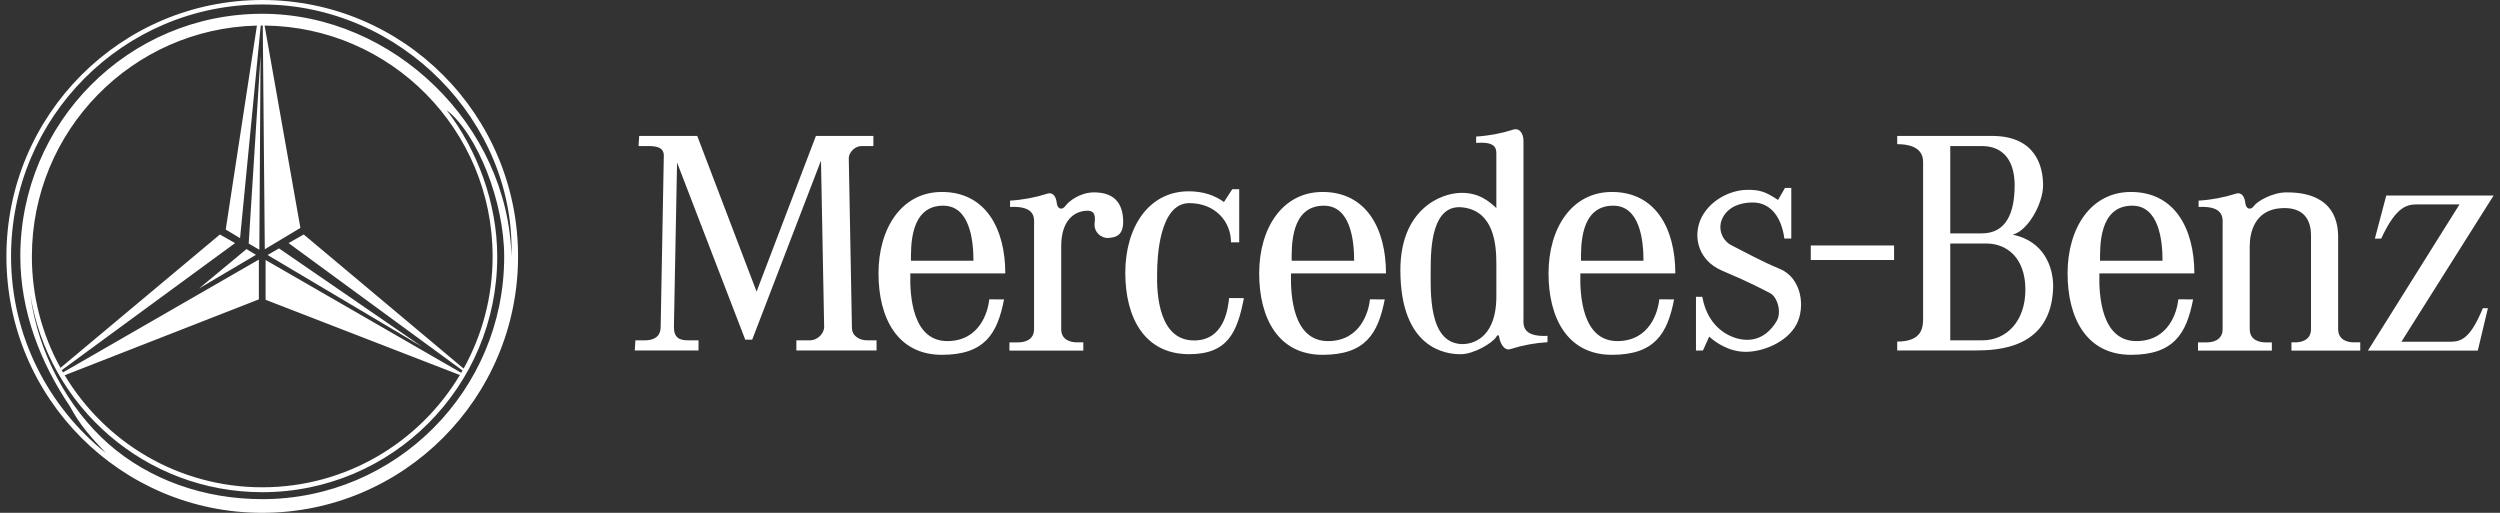 <svg width="195" height="40" viewBox="0 0 195 40" fill="none" xmlns="http://www.w3.org/2000/svg">
<rect x="0" y="0" width="195" height="40" fill="#333333" stroke="none"/>
<path fill-rule="evenodd" clip-rule="evenodd" d="M20.87 19.889L21.763 19.376L32.937 27.055L20.87 19.889ZM20.228 19.479L19.398 19L20.323 4.344L20.228 19.479ZM19.227 19.429L15.524 22.501L19.962 19.877L19.227 19.429Z" fill="white"/>
<path fill-rule="evenodd" clip-rule="evenodd" d="M20.454 0C9.434 0 0.5 8.954 0.5 20C0.5 31.046 9.434 40 20.454 40C31.475 40 40.409 31.046 40.409 20C40.409 8.954 31.475 0 20.454 0ZM20.456 38.934C15.897 38.934 11.63 37.41 8.45 34.613C5.357 31.89 2.954 27.563 2.361 22.964C3.767 31.71 11.334 38.391 20.456 38.391C30.579 38.391 38.785 30.166 38.785 20.02C38.785 15.81 37.217 11.688 34.84 8.591C37.248 10.453 39.327 15.754 39.327 20.02C39.327 30.465 30.878 38.934 20.456 38.934ZM18.724 18.575L20.337 1.992L20.454 1.991H20.496L20.654 19.442L23.431 17.778L20.638 1.993C30.476 2.092 38.424 10.115 38.424 20C38.424 23.176 37.602 26.159 36.163 28.749L23.692 18.29L22.51 18.962L36.078 28.899L35.974 29.078L20.716 20.28V23.383L35.87 29.253C32.729 34.498 27 38.009 20.453 38.009C13.913 38.009 8.189 34.505 5.047 29.269L20.191 23.351V20.248L4.915 29.046L4.815 28.872L18.335 18.962L17.154 18.29L4.716 28.694C3.249 26.032 2.482 23.041 2.487 20C2.487 10.193 10.309 2.217 20.04 1.996L17.607 17.904L18.724 18.575ZM20.454 1.075C10.032 1.075 1.584 9.543 1.584 19.989C1.584 24.231 3.119 28.244 5.462 31.71C6.256 33.2 7.116 34.121 8.263 35.339C3.768 31.74 0.861 26.202 0.861 19.988C0.861 9.142 9.632 0.349 20.454 0.349C31.276 0.349 40.214 9.524 39.893 19.988C39.621 9.779 30.704 1.075 20.454 1.075ZM108.107 21.324C108.107 17.816 106.56 14.973 103.163 14.973C100.009 14.973 98.216 17.816 98.216 21.324C98.216 24.832 99.715 27.675 103.163 27.675C106.511 27.675 107.495 26.013 108.01 23.353L106.855 23.349C106.758 24.335 106.116 26.557 103.655 26.606C100.848 26.663 100.652 23.052 100.7 21.325L100.749 20.338C100.749 19.253 100.651 16.044 103.26 16.044C105.328 16.044 105.624 18.71 105.624 20.338H100.749L100.7 21.325L108.107 21.324ZM49.857 10.602L49.807 11.392H50.546C51.087 11.392 51.778 11.441 51.778 12.132L51.532 25.509C51.532 26.002 51.285 26.545 50.3 26.545H49.562L49.512 27.335H54.485V26.545H53.648C53.007 26.545 52.565 26.347 52.565 25.509L52.81 12.676L58.129 26.495H58.67L64.037 12.527L64.284 25.509C64.284 25.952 63.84 26.545 63.151 26.545H62.117V27.335H68.371V26.545H67.632C67.091 26.545 66.45 26.248 66.45 25.557L66.204 12.33C66.204 11.885 66.696 11.392 67.189 11.392H68.124V10.602H63.642L59.013 22.744L54.384 10.602H49.857ZM84.498 27.345V26.704H84.005C83.562 26.704 82.774 26.555 82.774 25.666V19.201C82.774 17.177 83.808 16.437 84.842 16.437C85.236 16.437 85.483 16.635 85.383 17.375C85.285 18.115 85.924 18.608 86.467 18.559C87.009 18.511 87.699 18.411 87.599 17.03C87.5 15.648 86.714 15.006 85.334 15.006C84.251 15.006 83.364 15.697 83.118 16.043C82.832 16.445 82.478 16.29 82.429 15.846C82.38 15.402 82.183 14.958 81.691 15.106C80.749 15.408 79.772 15.59 78.785 15.648V16.142C80.853 16.043 80.657 17.079 80.657 17.573V25.668C80.657 26.556 79.869 26.705 79.425 26.705H78.735V27.346L84.498 27.345ZM95.468 15.757C94.742 15.226 93.829 14.922 92.719 14.922C89.567 14.922 87.773 17.765 87.773 21.274C87.773 24.782 89.271 27.609 92.719 27.626C95.771 27.641 96.511 25.914 97.024 23.253L95.87 23.248C95.771 24.234 95.427 26.505 93.211 26.555C90.405 26.619 90.208 23.001 90.257 21.274C90.257 20.188 90.405 15.844 92.768 15.844C94.786 15.844 96.018 17.276 96.018 18.904H96.658V14.759H96.117L95.468 15.757ZM166.707 26.605C163.9 26.662 163.704 23.052 163.752 21.324H171.159C171.159 17.816 169.614 14.973 166.215 14.973C163.064 14.973 161.271 17.816 161.271 21.324C161.271 24.832 162.767 27.675 166.215 27.675C169.563 27.675 170.549 26.013 171.062 23.353L169.91 23.348C169.81 24.335 169.17 26.557 166.707 26.605ZM166.314 16.043C168.382 16.043 168.678 18.709 168.678 20.337H163.803C163.803 19.252 163.704 16.043 166.314 16.043ZM126.224 26.605C123.417 26.662 123.221 23.052 123.268 21.324H130.675C130.675 17.816 129.128 14.973 125.731 14.973C122.58 14.973 120.785 17.816 120.785 21.324C120.785 24.832 122.283 27.675 125.731 27.675C129.079 27.675 130.064 26.013 130.578 23.353L129.424 23.348C129.326 24.335 128.686 26.557 126.224 26.605ZM125.829 16.043C127.898 16.043 128.192 18.709 128.192 20.337H123.317C123.317 19.252 123.221 16.043 125.829 16.043ZM73.96 26.605C71.154 26.662 70.957 23.052 71.006 21.324H78.413C78.413 17.816 76.866 14.973 73.469 14.973C70.316 14.973 68.523 17.816 68.523 21.324C68.523 24.832 70.021 27.675 73.469 27.675C76.817 27.675 77.802 26.013 78.315 23.353L77.161 23.349C77.063 24.335 76.423 26.557 73.96 26.605ZM73.566 16.043C75.635 16.043 75.929 18.709 75.929 20.337H71.055C71.055 19.252 70.957 16.043 73.566 16.043ZM118.831 24.767V10.996C118.831 10.429 118.538 9.959 118.043 10.108C117.101 10.41 116.126 10.592 115.139 10.65V11.144C116.567 11.045 116.715 11.49 116.715 11.984V16.228C116.075 15.636 115.336 15.043 114.007 15.043C112.333 15.043 109.23 16.376 109.23 21.064C109.23 27.235 112.825 27.629 113.909 27.629C114.992 27.629 116.42 26.741 116.716 26.271C116.74 26.173 116.888 26.049 116.937 26.271C116.988 26.716 117.307 27.381 117.799 27.234C118.741 26.932 119.717 26.75 120.704 26.691V26.198C118.635 26.297 118.831 25.26 118.831 24.767ZM116.715 23.286C116.666 26 115.238 26.84 114.056 26.84C111.397 26.791 111.593 22.744 111.593 21.015C111.593 19.287 111.693 15.882 114.105 16.178C116.519 16.475 116.716 19.041 116.716 20.571L116.715 23.286ZM147.738 20.28V19.145H141.24V20.28H147.738ZM132.286 23.149V27.344H132.826L133.319 26.258C133.811 26.703 134.846 27.443 136.174 27.443C137.505 27.443 139.376 26.703 140.116 25.321C140.853 23.939 140.509 21.668 138.834 20.977C137.368 20.372 136.082 19.648 135.092 19.151C134.784 19.004 134.531 18.761 134.372 18.459C134.212 18.156 134.154 17.81 134.206 17.472C134.354 16.682 135.043 15.844 136.618 15.794C138.194 15.745 138.981 17.077 139.18 18.607H139.721V14.66H139.228L138.686 15.597C137.653 14.906 137.209 14.807 136.274 14.807C135.339 14.807 133.762 15.301 132.876 16.683C131.99 18.066 132.236 20.236 134.354 21.126C136.471 22.013 137.457 22.557 138.047 22.853C138.638 23.149 138.982 24.334 138.589 25.025C138.194 25.715 137.457 26.506 136.275 26.506C135.093 26.506 133.223 25.666 132.779 23.15L132.286 23.149ZM156.994 18.302C158.177 18.006 159.36 15.883 159.36 14.452C159.36 13.021 158.817 10.602 155.369 10.602H147.983V11.244C148.723 11.244 150.002 11.392 150.002 12.626V24.817C150.002 25.509 149.953 26.643 147.983 26.643V27.335H154.041C155.862 27.335 160.048 27.186 160.148 22.35C160.148 20.72 159.36 18.795 156.994 18.302ZM152.12 11.392H154.582C156.405 11.392 157.143 12.724 157.143 14.452C157.143 16.574 156.503 18.203 154.582 18.203H152.12V11.392ZM154.631 26.545H152.12V18.993H154.927C156.553 18.993 157.98 20.128 157.98 22.595C157.98 25.064 156.502 26.545 154.631 26.545ZM180.259 18.362V25.666C180.259 26.555 179.471 26.704 179.028 26.704H178.732V27.345H184.099V26.704H183.607C183.163 26.704 182.375 26.555 182.375 25.666V18.412C182.326 15.105 179.372 15.006 178.338 15.006C177.254 15.006 176.071 15.697 175.826 16.043C175.539 16.445 175.185 16.29 175.136 15.846C175.087 15.402 174.891 14.958 174.396 15.106C173.455 15.408 172.479 15.59 171.492 15.648V16.142C173.56 16.043 173.364 17.079 173.364 17.573V25.668C173.364 26.556 172.576 26.705 172.132 26.705H171.443V27.346H177.204V26.705H176.711C176.267 26.705 175.479 26.556 175.479 25.668V19.202C175.479 18.117 175.874 16.388 177.893 16.24C179.914 16.092 180.259 17.424 180.259 18.362ZM185.241 18.609L186.128 15.253H194.5L187.31 26.655H191.15C192.036 26.655 192.726 26.309 193.661 24.038H194.056L193.268 27.345H184.699L191.84 15.944H188.638C187.85 15.944 186.965 15.944 185.734 18.609H185.241Z" fill="white"/>
</svg>

